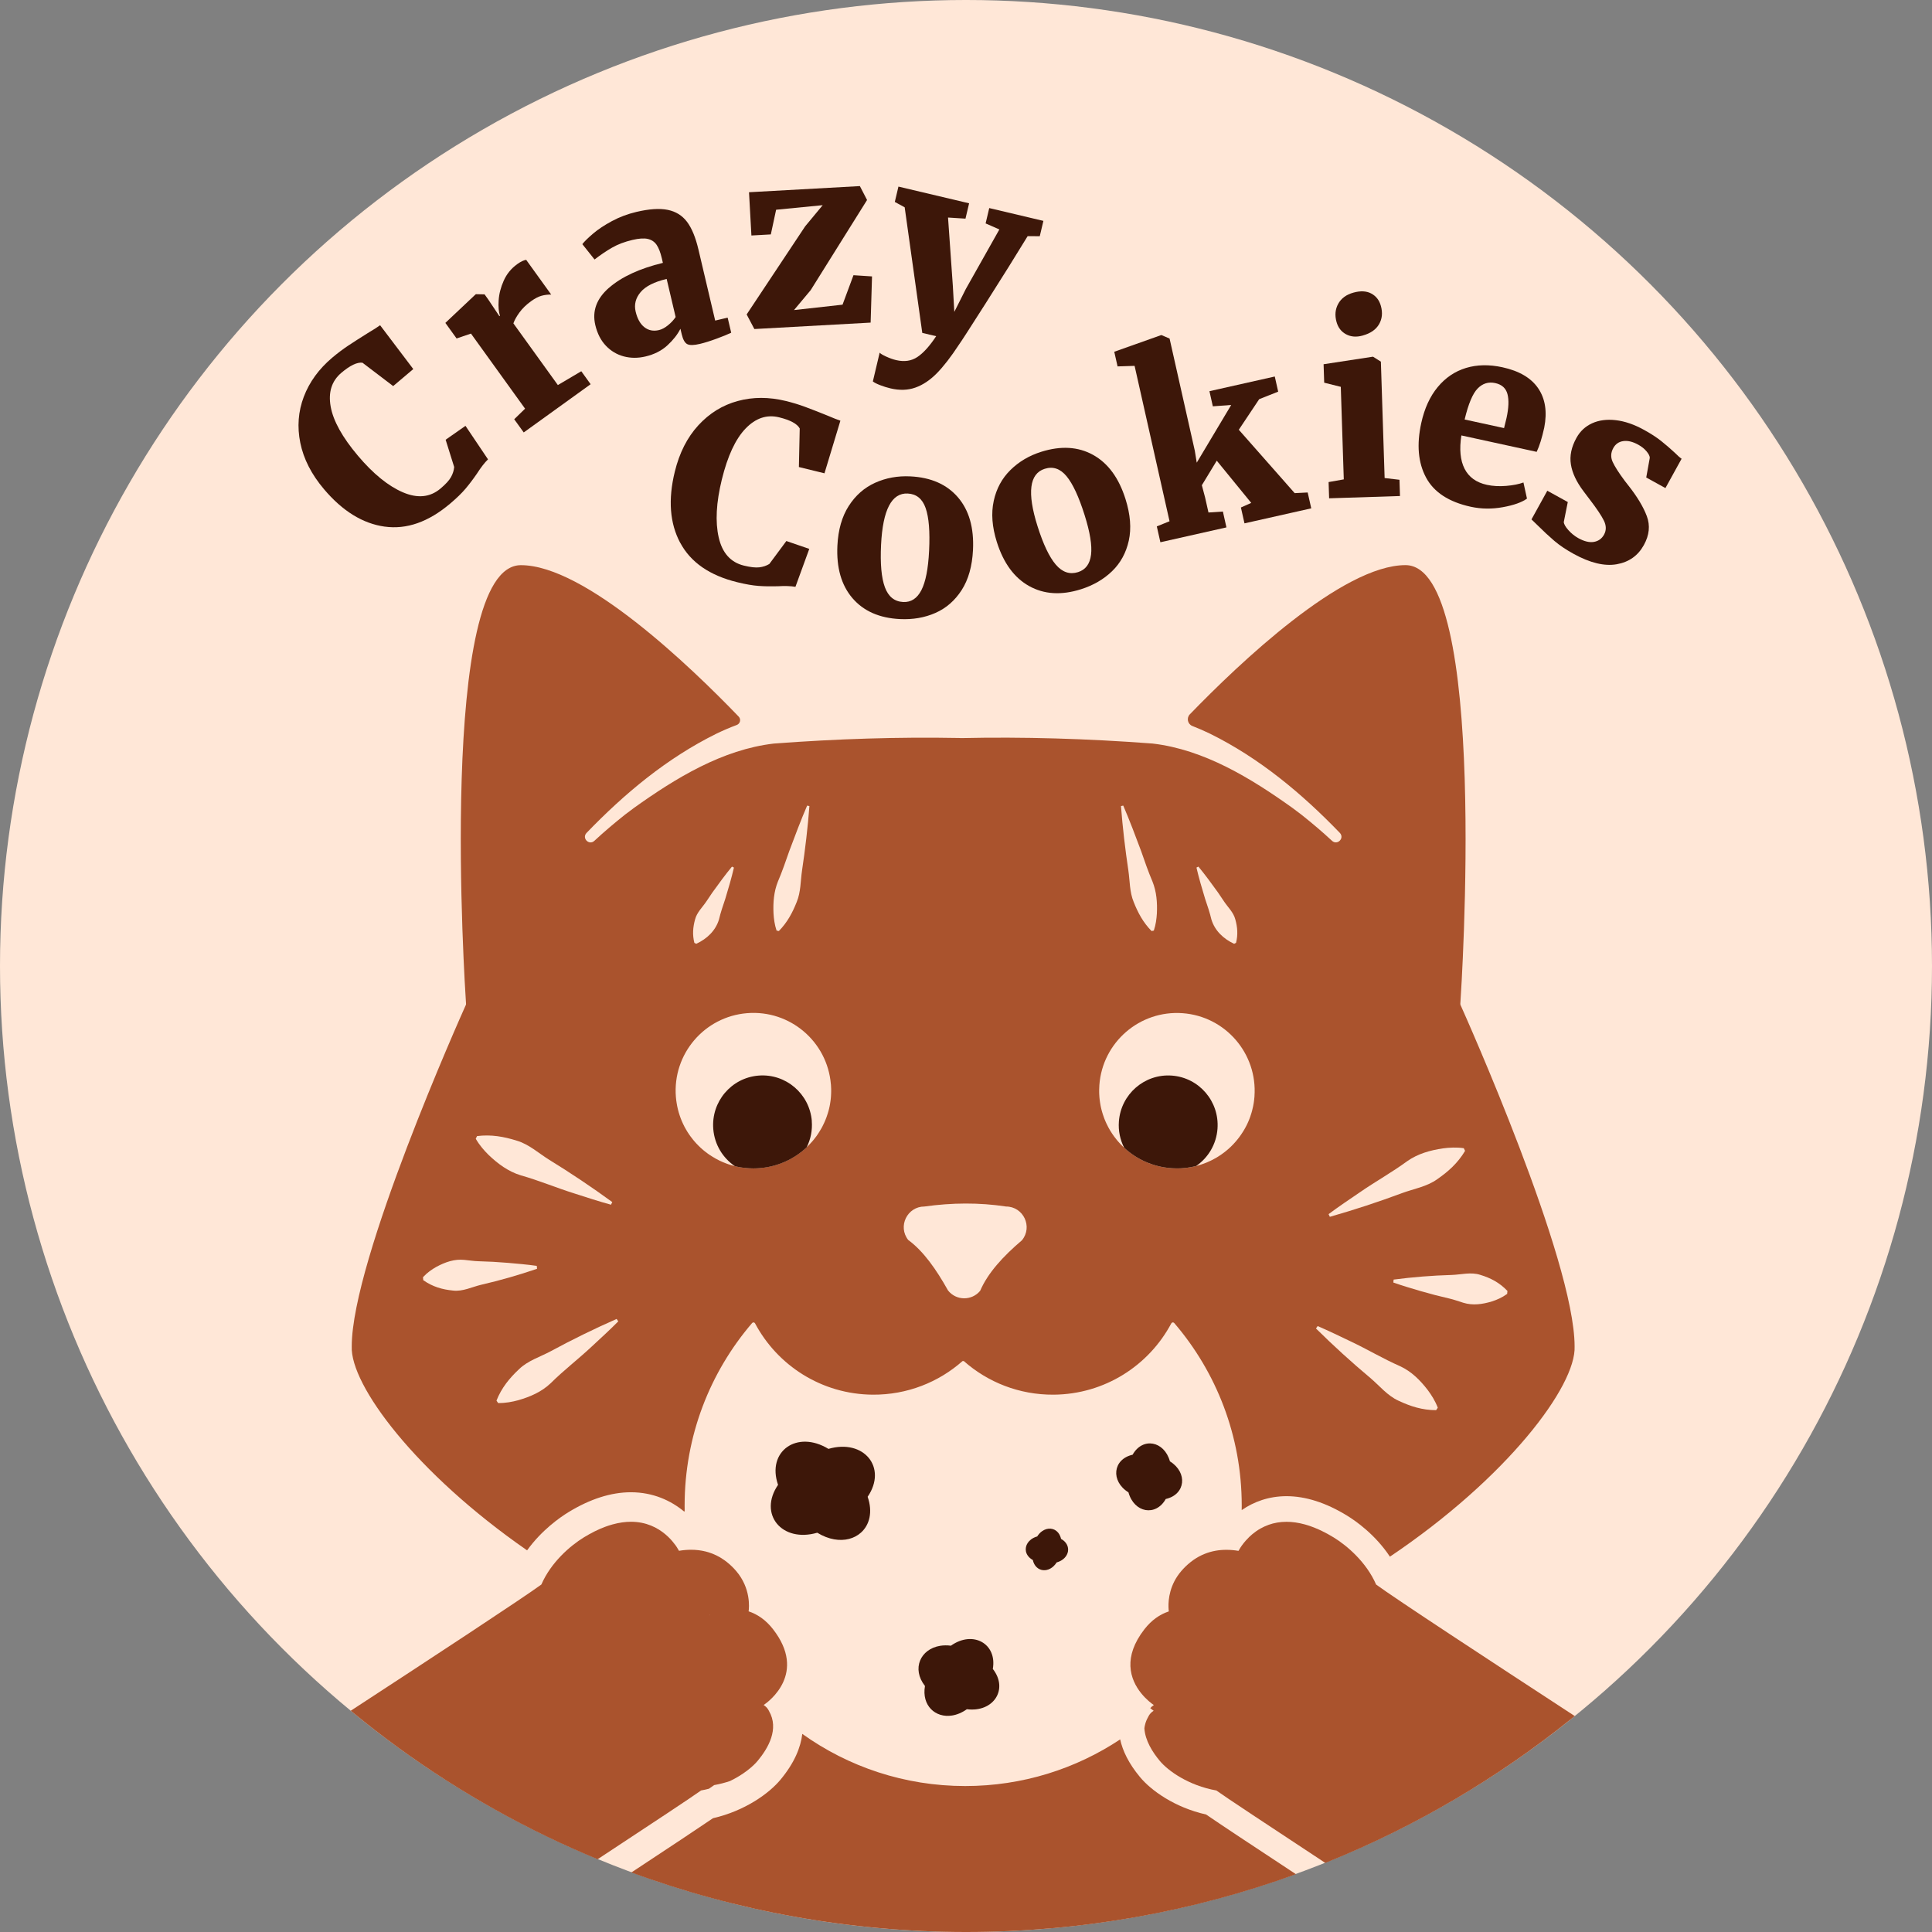 <?xml version="1.0" encoding="UTF-8"?><svg id="uuid-9c2b569c-9df0-4388-aa0e-91c0b7a26454" xmlns="http://www.w3.org/2000/svg" xmlns:xlink="http://www.w3.org/1999/xlink" viewBox="0 0 1000 1000"><rect x="0" y="0" width="1000" height="1000" fill="#808080" stroke="none"/><defs><style>.uuid-6d008392-5a40-4687-81e0-aaab45d7feda{fill:url(#uuid-d5b2b17e-a6e0-46fe-8c39-eca62860a802);}.uuid-6d008392-5a40-4687-81e0-aaab45d7feda,.uuid-6b14fe99-5c6b-4429-b17e-1896fd08a58d,.uuid-70f3b892-0bb5-4fe1-b50c-27a43e72a1f5,.uuid-16595eb6-021e-4cc9-810b-360c92d07305,.uuid-ac9fe4c9-3c61-4ecd-b2ac-b3a73bbfe490,.uuid-07650d3b-1192-4084-840a-342f7799184e,.uuid-8ce53a68-97f5-4d51-ad16-4bc059cac0b1,.uuid-e3a62c94-71d0-4b4a-8350-ec4c73f07845,.uuid-3ffa2d6c-43cb-4b52-9025-54f2f77b3ae3,.uuid-d48c1143-25d0-4e28-bf40-c671106079c2,.uuid-50b2b1af-f8da-411c-9c3e-f9d90fc9e152{stroke-width:0px;}.uuid-6b14fe99-5c6b-4429-b17e-1896fd08a58d{fill:url(#uuid-7fcd9709-053d-4cd0-9d14-9d8b92e035d7);}.uuid-70f3b892-0bb5-4fe1-b50c-27a43e72a1f5{fill:url(#uuid-c10cc6ac-cad1-4f61-bc69-e492d7577a3d);}.uuid-16595eb6-021e-4cc9-810b-360c92d07305{fill:url(#uuid-23932c43-b113-4059-81d5-33f52ae5c1f2);}.uuid-ac9fe4c9-3c61-4ecd-b2ac-b3a73bbfe490{fill:url(#uuid-d708d2d4-9e9f-4844-972a-923eb9b7099a);}.uuid-07650d3b-1192-4084-840a-342f7799184e{fill:url(#uuid-e33d83e0-885f-4aac-b2d3-0a4cdd97617e);}.uuid-8ce53a68-97f5-4d51-ad16-4bc059cac0b1{fill:#3d1709;}.uuid-e3a62c94-71d0-4b4a-8350-ec4c73f07845{fill:#aa532d;}.uuid-3ffa2d6c-43cb-4b52-9025-54f2f77b3ae3{fill:#ffe7d7;}.uuid-d48c1143-25d0-4e28-bf40-c671106079c2{fill:url(#uuid-ce63889d-b2cb-445c-a067-9b461762164e);}.uuid-50b2b1af-f8da-411c-9c3e-f9d90fc9e152{fill:url(#uuid-cab0c4fb-19ac-40c7-82ec-15bfe466f483);}</style><linearGradient id="uuid-cab0c4fb-19ac-40c7-82ec-15bfe466f483" x1="0" y1="500" x2="1000" y2="500" gradientUnits="userSpaceOnUse"><stop offset="0" stop-color="#ffe7d7"/><stop offset="1" stop-color="#ffe7d7"/></linearGradient><linearGradient id="uuid-e33d83e0-885f-4aac-b2d3-0a4cdd97617e" x1="681.15" y1="708.14" x2="744.19" y2="708.14" xlink:href="#uuid-cab0c4fb-19ac-40c7-82ec-15bfe466f483"/><linearGradient id="uuid-d708d2d4-9e9f-4844-972a-923eb9b7099a" x1="721.19" y1="667.15" x2="780.25" y2="667.15" xlink:href="#uuid-cab0c4fb-19ac-40c7-82ec-15bfe466f483"/><linearGradient id="uuid-23932c43-b113-4059-81d5-33f52ae5c1f2" x1="687.66" y1="611.9" x2="758.32" y2="611.9" xlink:href="#uuid-cab0c4fb-19ac-40c7-82ec-15bfe466f483"/><linearGradient id="uuid-d5b2b17e-a6e0-46fe-8c39-eca62860a802" x1="400.31" y1="449.45" x2="418.95" y2="449.45" xlink:href="#uuid-cab0c4fb-19ac-40c7-82ec-15bfe466f483"/><linearGradient id="uuid-c10cc6ac-cad1-4f61-bc69-e492d7577a3d" x1="358.75" y1="468.53" x2="379.88" y2="468.53" xlink:href="#uuid-cab0c4fb-19ac-40c7-82ec-15bfe466f483"/><linearGradient id="uuid-7fcd9709-053d-4cd0-9d14-9d8b92e035d7" x1="7323.75" y1="449.45" x2="7342.4" y2="449.45" gradientTransform="translate(7922.62) rotate(-180) scale(1 -1)" xlink:href="#uuid-cab0c4fb-19ac-40c7-82ec-15bfe466f483"/><linearGradient id="uuid-ce63889d-b2cb-445c-a067-9b461762164e" x1="7282.19" y1="468.53" x2="7303.33" y2="468.53" gradientTransform="translate(7922.62) rotate(-180) scale(1 -1)" xlink:href="#uuid-cab0c4fb-19ac-40c7-82ec-15bfe466f483"/></defs><circle class="uuid-50b2b1af-f8da-411c-9c3e-f9d90fc9e152" cx="500" cy="500" r="500"/><path class="uuid-e3a62c94-71d0-4b4a-8350-ec4c73f07845" d="m755.94,520.06c-.06-.14-.09-.28-.08-.43.54-7.92,14.95-227.12-28.38-227.12-32.67,0-86.09,50.84-111.62,77.22-1.85,1.91-1.16,5.09,1.32,6.05,3.1,1.2,6.14,2.53,9.09,3.96,25.62,12.65,47.59,30.98,67.28,51.42,2.47,2.75-1.36,6.5-4.06,4.08-5-4.64-10.28-9.12-15.68-13.41-.11-.08-.22-.17-.34-.27-1.53-1.17-3.07-2.32-4.62-3.47-21.52-15.37-45.63-30.12-72.25-33.23-34.1-2.57-67.14-3.53-99.07-2.82h-.06l-1.33-.06c-30.88-.57-62.77.41-95.65,2.89-26.62,3.11-50.73,17.86-72.25,33.23-1.55,1.14-3.09,2.29-4.62,3.47-.11.09-.22.18-.34.27-5.4,4.28-10.68,8.77-15.68,13.41-2.7,2.43-6.52-1.33-4.06-4.08,19.7-20.44,41.66-38.77,67.28-51.42,3.4-1.64,6.91-3.16,10.52-4.5,1.8-.67,2.33-2.96,1-4.34-25.05-26.02-79.57-78.38-112.73-78.38-43.34,0-28.92,219.2-28.39,227.12.01.15-.01.29-.07.43-2.57,5.72-59.09,132.12-59.09,176.78-.87,19.91,32.96,65.51,90.76,105.6,7.56-10.47,16.89-16.98,21.35-19.72,11.2-6.86,22.1-10.35,32.38-10.35,11.39,0,20.7,4.25,27.64,10.05.12-.15.19-.36.19-.58-.02-.86-.02-1.71-.02-2.58,0-36.09,13.16-69.1,34.94-94.49.42-.49,1.2-.4,1.51.17,11.59,21.83,34.49,36.74,60.93,36.92,17.81.12,34.11-6.46,46.48-17.4h.64c12.37,10.94,28.67,17.52,46.48,17.4,26.44-.18,49.33-15.1,60.93-36.92.31-.57,1.08-.66,1.51-.17,21.77,25.39,34.94,58.4,34.94,94.49,0,.8-.01,1.57-.02,2.35,6.19-4.28,13.98-7.21,23.2-7.21,9.9,0,20.43,3.38,31.32,10.05,4.61,2.83,14.64,9.85,22.2,21.26,60.74-40.85,96.48-88.42,95.59-108.88,0-44.66-56.52-171.06-59.09-176.78Zm-15.97,204.42c-2.19-5.35-5.36-9.63-9.16-13.53-.01-.02-.02-.03-.04-.03t-.01-.02c-.73-.75-1.5-1.5-2.27-2.22-4.61-4.47-10.89-6.33-16.41-9.3-10.89-5.9-22.03-11.37-33.4-16.4-.41-.17-.89-.04-1.13.33-.24.37-.2.86.11,1.17,4.33,4.32,8.82,8.43,13.28,12.56.17.16.34.32.51.46.89.83,1.77,1.65,2.67,2.46,5.01,4.45,10.22,8.68,15.12,13.24.03.03.06.05.09.08.96.89,1.9,1.79,2.82,2.71.59.55,1.19,1.08,1.81,1.58.01.01.03.02.04.03,4.34,3.48,9.48,5.6,14.91,7.16,3.06.82,6.26,1.45,9.88,1.45.31,0,.6-.15.77-.41l.31-.45c.17-.25.2-.58.09-.87Z"/><path class="uuid-e3a62c94-71d0-4b4a-8350-ec4c73f07845" d="m670.77,970.08c-53.28,19.37-110.79,29.92-170.76,29.92s-119.24-10.89-173.21-30.82c19.54-12.89,35.51-23.47,42.25-28.08,16.7-3.84,29.14-12.96,34.93-19.94,7.36-8.86,10.48-16.87,11.28-23.7,23.77,16.99,52.88,26.99,84.33,26.99,29.65,0,57.23-8.89,80.21-24.14,1.26,5.79,4.32,12.38,10.31,19.56,5.62,6.77,17.78,15.65,34.17,19.32,6.91,4.75,24.83,16.62,46.5,30.89Z"/><path id="uuid-540457ae-eba7-42df-a8a5-4beece27202a" class="uuid-e3a62c94-71d0-4b4a-8350-ec4c73f07845" d="m395.25,882.53c2.72-1.83,22.57-16.47,4.87-39.25-3.79-4.87-8.12-7.76-12.64-9.25.28-1.89,1.23-11.95-6.47-20.91-.66-.76-1.33-1.49-2.01-2.16-.45-.45-.91-.87-1.37-1.28-.46-.41-.93-.81-1.4-1.17-.47-.38-.94-.72-1.42-1.06-2.61-1.85-5.32-3.13-8.06-3.98-.5-.15-1-.3-1.5-.42-2.51-.62-5.04-.9-7.53-.9-2.12,0-4.21.19-6.27.54-.22-.41-.59-1.06-1.12-1.87-.21-.32-.45-.66-.71-1.03-.93-1.27-2.16-2.79-3.74-4.31-.45-.43-.93-.87-1.44-1.29-4.05-3.43-9.91-6.53-17.86-6.53-2.9,0-6.08.42-9.54,1.38-.5.14-1,.29-1.51.45-.15.05-.31.1-.46.14t-.02.01c-.09.03-.19.06-.29.09-.51.17-1.03.36-1.55.55-3.42,1.27-7.08,3.06-11.02,5.47-7.04,4.33-16.96,12.85-21.97,24.38-9.27,6.82-56.81,38.03-98.67,65.34.37.31.74.61,1.11.92,30.63,25.19,64.31,46.8,100.39,64.21,8.63,4.16,17.39,8.07,26.28,11.74,27.43-18.05,49.92-32.94,53.55-35.61,1.38-.24,2.72-.54,4.04-.88.5-.35.95-.64,1.34-.91.14-.1.29-.2.42-.3.4-.29.72-.51.96-.68,2.91-.52,5.66-1.24,8.23-2.11,6.77-3.28,11.73-7.35,14.33-10.49,5.39-6.47,11.21-16.45,5.83-25.75-.09-.12-.68-1.75-2.78-3.11Zm-28.12-46.48c.05-.03.1-.06.15-.09h.27s-.42.09-.42.09Z"/><path id="uuid-b208984a-0913-4847-8674-5f5acf89b312" class="uuid-e3a62c94-71d0-4b4a-8350-ec4c73f07845" d="m712.27,820.15c-5.02-11.53-14.92-20.05-21.97-24.38-2.12-1.29-4.16-2.42-6.13-3.36-.56-.28-1.12-.54-1.66-.78-.83-.37-1.63-.7-2.44-1.02-.8-.32-1.58-.6-2.34-.86-.25-.08-.51-.16-.77-.24-.51-.16-1.01-.31-1.5-.45-3.47-.96-6.65-1.38-9.54-1.38-3.48,0-6.55.59-9.26,1.55-.77.28-1.52.58-2.22.91-.71.33-1.4.67-2.05,1.04-1.63.93-3.07,1.97-4.34,3.04-.5.43-.98.87-1.43,1.29-.67.65-1.29,1.31-1.85,1.94-.37.42-.71.84-1.03,1.23-1.42,1.78-2.3,3.3-2.7,4.04-2.06-.35-4.16-.54-6.27-.54-3.75,0-7.55.61-11.26,2.11-.5.2-.99.42-1.48.64-.5.23-.99.48-1.47.74-.49.26-.98.54-1.46.85-.48.31-.96.62-1.44.95-.47.34-.94.69-1.41,1.06s-.94.76-1.4,1.17c-.47.41-.92.84-1.38,1.28-.68.67-1.35,1.4-2.01,2.16-6.06,7.03-6.76,14.75-6.65,18.66v.04c.03,1.04.11,1.81.17,2.21-.08.03-.17.06-.25.09-4.41,1.51-8.65,4.37-12.38,9.15-5.63,7.25-7.46,13.66-7.25,19.11v.02c.46,11.66,10.27,18.86,12.12,20.11-.82.53-1.42,1.1-1.84,1.61.78.65,1.41,1.09,1.75,1.33-1.36.87-2.08,1.86-2.45,2.48-.2.35-.3.58-.33.62-.23.4-.45.79-.63,1.2h-.01v.02c-.15.31-.29.62-.41.93-.08.19-.15.39-.21.58-.03.08-.06.15-.08.23-.05.13-.09.28-.13.41-.01.05-.03.09-.04.14-.05.14-.09.3-.12.44-.07.26-.13.52-.18.78-.04.15-.06.3-.09.45-.01.09-.03.17-.04.27-.03.16-.05.34-.07.5,0,.01,0,.02-.01.03v.02c.39,6.36,4.26,12.41,7.94,16.82,4.25,5.14,14.84,12.77,29.31,15.36,3.76,2.76,27.69,18.59,56.4,37.5.46-.18.91-.37,1.36-.55,45.64-18.46,87.94-43.46,125.71-73.84.68-.55,1.37-1.09,2.04-1.64-42.81-27.93-93.28-61.03-102.85-68.09Zm-68.61-18.55c.32-.4.65-.82,1.03-1.23-.37.42-.71.84-1.03,1.23Zm62.44,11.35c-.14-.19-.3-.39-.45-.58.15.19.31.39.46.58h-.01Z"/><path id="uuid-b11aa575-e96a-45b4-9685-ca09ed9f7a3b" class="uuid-3ffa2d6c-43cb-4b52-9025-54f2f77b3ae3" d="m528.93,641.99c-9.82,8.34-17.66,16.95-21.6,26.13-4.34,5.25-12.43,5.16-16.64-.19-6.1-10.89-12.69-20.34-20.6-26.13-5.53-7.01-.53-17.31,8.4-17.31,14.27-1.99,28.35-2.12,42.2,0,9.04,0,14.01,10.53,8.24,17.5Z"/><path class="uuid-3ffa2d6c-43cb-4b52-9025-54f2f77b3ae3" d="m430.09,561.27c.06.79.11,1.58.12,2.36,0,.23,0,.46,0,.68,0,.22,0,.44,0,.65,0,.34,0,.68-.02,1,0,.39-.03.78-.06,1.16,0,.26-.03.51-.05.77-.02.22-.04.43-.06.65-.03.3-.06.6-.1.88-.04.3-.07.6-.12.9-.06.49-.15.96-.23,1.44-.06.34-.13.69-.2,1.03-.07.37-.16.74-.25,1.1-.08.32-.15.64-.24.95-.12.48-.27.96-.42,1.43-.19.65-.41,1.29-.64,1.92-.12.36-.26.71-.4,1.04-.14.35-.28.69-.43,1.04-.15.34-.29.68-.45,1.02-.3.65-.6,1.28-.93,1.9-.2.36-.38.72-.59,1.07-.36.64-.74,1.27-1.15,1.89-.2.31-.41.62-.61.93,0,.03-.04.06-.05.09-.2.3-.41.6-.63.9-.16.22-.31.42-.48.63-.05.09-.12.16-.18.25-.02.02-.04.05-.06.08-.02.03-.05.07-.07.09-.02.03-.04.05-.07.08-.04.06-.08.12-.14.17-.1.14-.21.28-.33.43-.22.28-.46.57-.7.84-.08.1-.17.21-.26.3-.02.02-.05.05-.08.08-.02.03-.04.04-.06.07,0,.02-.03.03-.04.04-.07.08-.12.14-.19.21-.02.02-.03.04-.05.05-.04.04-.08.09-.12.13-.02.02-.04.04-.06.07-.21.23-.41.45-.62.66-.25.28-.51.53-.76.79s-.52.51-.79.76c-.41.4-.82.77-1.24,1.13-.41.36-.83.71-1.26,1.05-.43.35-.88.68-1.32,1.01-.44.33-.89.64-1.36.95-1.04.71-2.1,1.36-3.21,1.95-.37.2-.75.4-1.12.58-.49.25-.98.49-1.49.71-.03.01-.06.03-.08.04-.48.21-.97.43-1.46.62,0,.01-.02.01-.04.01-.51.22-1.04.41-1.58.6-1.01.36-2.05.68-3.11.96-.44.12-.88.22-1.32.32-.21.06-.43.1-.64.14-.06.02-.13.03-.19.04-.41.09-.83.17-1.25.24-.19.04-.37.06-.57.09-.43.08-.87.13-1.31.19-.59.08-1.18.14-1.76.18-.49.04-.98.07-1.46.09-.55.03-1.09.05-1.64.04-.15,0-.3,0-.44,0-.47,0-.93-.02-1.4-.04-.54-.02-1.09-.04-1.62-.1-.51-.04-1.03-.09-1.55-.16-.02,0-.04,0-.06,0-.03,0-.06,0-.09-.01-.14,0-.28-.03-.41-.06-.11-.01-.22-.03-.33-.04-.25-.04-.5-.07-.75-.11-.09,0-.18-.02-.26-.04-.17-.03-.33-.05-.49-.09-.2-.03-.39-.06-.59-.11-.11-.03-.24-.05-.35-.07-.03,0-.05,0-.07-.01-.2-.04-.4-.08-.58-.13-.2-.03-.39-.09-.57-.14-.07,0-.14-.02-.21-.05-.05,0-.1-.01-.15-.03-.42-.11-.84-.22-1.24-.34-.08-.01-.17-.03-.24-.06-.43-.12-.86-.26-1.29-.41-.1-.02-.2-.06-.29-.09-.43-.15-.85-.3-1.28-.46-2.47-.91-4.82-2.08-7.04-3.47-.39-.22-.78-.48-1.17-.74-.03,0-.06-.04-.1-.06-.35-.23-.68-.47-1.02-.7-.16-.11-.3-.21-.46-.34-.28-.19-.57-.41-.85-.65-.15-.1-.3-.22-.45-.35-.25-.19-.5-.4-.76-.61-.85-.71-1.66-1.46-2.45-2.25-.33-.33-.67-.67-.99-1.02-.04-.05-.1-.1-.15-.16-.31-.33-.62-.68-.91-1.02-.25-.29-.51-.58-.75-.89-.49-.59-.97-1.21-1.42-1.84-.23-.31-.45-.63-.67-.95-.01-.02-.03-.05-.05-.08-.28-.41-.55-.81-.81-1.23-.27-.44-.54-.89-.79-1.34-.23-.39-.44-.78-.66-1.18-.28-.53-.55-1.06-.79-1.59-.22-.47-.44-.96-.65-1.44-.2-.48-.4-.97-.59-1.47-.19-.5-.37-.99-.53-1.5-.16-.47-.31-.94-.45-1.42-.01-.05-.03-.09-.04-.13-.14-.5-.28-1.01-.4-1.52-.01-.03-.02-.06-.03-.1-.09-.4-.19-.8-.27-1.22-.04-.17-.08-.34-.11-.52-.09-.49-.18-.99-.26-1.48-.07-.42-.13-.86-.19-1.28-.01-.14-.03-.29-.05-.44-.06-.48-.11-.94-.15-1.42-1.8-22.15,14.71-41.57,36.86-43.37,22.16-1.8,41.57,14.71,43.37,36.86Z"/><path class="uuid-8ce53a68-97f5-4d51-ad16-4bc059cac0b1" d="m420.17,580.24c.39,4.86-.59,9.51-2.62,13.58-.41.4-.82.77-1.24,1.13-.41.36-.83.71-1.26,1.05-.43.35-.88.68-1.32,1.01-.44.33-.89.64-1.36.95-1.04.7-2.11,1.35-3.21,1.95-.37.2-.75.4-1.12.58-.49.25-.98.49-1.49.71-.03.01-.06.03-.08.04-.48.21-.97.43-1.46.62,0,.01-.02.01-.04.01-.51.22-1.04.41-1.58.6-1.01.36-2.05.68-3.11.96-.44.12-.88.22-1.32.32-.21.06-.43.1-.64.14-.06.02-.13.03-.19.04-.41.09-.83.17-1.25.24-.19.04-.37.06-.57.09-.43.08-.87.13-1.31.19-.59.08-1.18.14-1.76.18-.49.04-.98.07-1.46.09-.55.03-1.09.05-1.64.04-.15,0-.3,0-.44,0-.47,0-.93-.02-1.4-.04-.54-.02-1.09-.04-1.62-.1-.51-.04-1.03-.09-1.55-.16-.02,0-.04,0-.06,0-.03,0-.06,0-.09-.01-.14,0-.28-.03-.41-.06-.11-.01-.22-.03-.33-.04-.25-.04-.5-.07-.75-.11-.09,0-.18-.02-.26-.04-.17-.03-.33-.05-.49-.09-.2-.03-.39-.06-.59-.11-.11-.03-.24-.05-.35-.07-.03,0-.05,0-.07-.01-.2-.04-.4-.08-.58-.13-.2-.03-.39-.09-.57-.14-.07,0-.14-.02-.21-.05-6.2-4.22-10.53-11.11-11.18-19.21-1.15-14.14,9.33-26.53,23.43-27.67,14.08-1.14,26.43,9.39,27.58,23.54Z"/><path class="uuid-3ffa2d6c-43cb-4b52-9025-54f2f77b3ae3" d="m649.33,567.44c-.06.78-.13,1.55-.24,2.31-.05.43-.11.85-.18,1.26-.09.57-.19,1.12-.31,1.67-.15.74-.32,1.46-.51,2.16-.1.43-.23.85-.36,1.28-.01.05-.03.1-.05.15-.15.52-.31,1.04-.5,1.55,0,.02,0,.04-.01.06-.17.47-.33.93-.52,1.38-.18.48-.38.94-.58,1.41-.12.29-.26.57-.39.85-.13.31-.28.6-.43.9-.07.16-.15.32-.24.46-.17.35-.35.69-.54,1.02-.07.15-.14.29-.24.42-.17.31-.35.63-.55.94-.13.23-.27.45-.42.67-.15.25-.32.51-.5.76-.1.17-.21.33-.32.49-.26.39-.53.76-.81,1.14-.02.04-.05.07-.07.11-.33.44-.67.87-1.01,1.3-.33.41-.65.8-1,1.2-.05.06-.1.12-.16.17-.3.35-.6.68-.92,1.02-.08.09-.16.16-.23.24-.22.23-.44.46-.67.68-.22.23-.44.45-.67.67-.07.07-.13.12-.21.18-.3.31-.63.6-.95.88-2.46,2.15-5.17,4.01-8.09,5.51-.36.19-.72.37-1.09.53-.62.31-1.25.59-1.89.86-.48.2-.99.4-1.49.58-.43.16-.87.31-1.31.46-.12.05-.22.09-.34.12-.37.12-.74.23-1.12.34-.16.05-.31.1-.47.14-.26.07-.53.14-.79.2-.02,0-.04.02-.06.03-.02,0-.04,0-.06,0-.19.06-.38.11-.57.14-.15.04-.29.08-.45.1-.36.09-.73.16-1.09.24-.03,0-.06.02-.09.01-.37.06-.75.14-1.12.19-.41.08-.83.14-1.25.2-.54.07-1.07.13-1.61.17-.54.06-1.07.1-1.61.12-.46.03-.91.05-1.37.04-.16,0-.32,0-.48,0-.54.01-1.09,0-1.64-.03-.48-.01-.97-.04-1.46-.07-.59-.04-1.18-.1-1.77-.17-.45-.05-.88-.11-1.32-.18-.18-.02-.37-.05-.57-.08-.41-.07-.84-.14-1.25-.23-.06,0-.12-.02-.19-.03-.24-.05-.48-.1-.72-.16-.42-.09-.84-.18-1.25-.29-.5-.13-1-.27-1.49-.42-1.09-.31-2.16-.69-3.21-1.1-.01,0-.03,0-.04-.01-.44-.16-.87-.35-1.3-.54-.18-.06-.35-.14-.52-.22-.42-.18-.82-.38-1.23-.58-.5-.25-1-.5-1.49-.77-.97-.53-1.92-1.1-2.85-1.71-.47-.31-.93-.63-1.37-.95-.45-.32-.89-.65-1.32-1-.44-.34-.87-.69-1.28-1.04-.42-.36-.85-.74-1.25-1.12-.27-.25-.54-.51-.8-.76s-.52-.52-.78-.78c-.26-.26-.51-.54-.76-.81-.26-.25-.5-.53-.74-.82-.25-.28-.48-.56-.72-.85-.43-.52-.85-1.06-1.26-1.61-.25-.34-.5-.67-.73-1.02-.21-.3-.43-.61-.62-.92-.64-.96-1.22-1.94-1.76-2.95-.33-.62-.65-1.24-.95-1.89-.16-.34-.31-.68-.46-1.01-.15-.35-.3-.69-.44-1.03-.14-.34-.28-.68-.4-1.04-.24-.63-.46-1.27-.66-1.92-.15-.47-.3-.95-.43-1.43-.09-.31-.17-.63-.25-.95-.1-.36-.18-.73-.26-1.1-.08-.34-.14-.68-.21-1.03-.09-.48-.18-.95-.24-1.44-.05-.3-.09-.6-.13-.9-.04-.28-.08-.58-.11-.88-.03-.22-.04-.43-.07-.65-.02-.26-.04-.51-.06-.77-.03-.38-.06-.77-.07-1.16-.02-.33-.02-.67-.03-1,0-.21,0-.43,0-.65,0-.23,0-.45,0-.68,0-.79.04-1.57.1-2.36,1.61-22.16,20.89-38.83,43.06-37.22,22.18,1.61,38.83,20.89,37.22,43.06Z"/><path class="uuid-8ce53a68-97f5-4d51-ad16-4bc059cac0b1" d="m630.18,584.2c-.59,8.1-4.85,15.04-11.04,19.31-.02,0-.04.02-.06.03-.02,0-.04,0-.06,0-.19.06-.38.11-.57.14-.15.03-.3.07-.45.1-.36.09-.73.16-1.09.24-.03,0-.06.02-.09.01-.37.06-.75.14-1.12.19-.41.08-.83.14-1.25.2-.54.07-1.07.13-1.61.17-.54.06-1.07.1-1.61.12-.46.03-.91.05-1.37.04-.16,0-.32,0-.48,0-.54.01-1.09,0-1.64-.03-.48-.01-.97-.04-1.46-.07-.59-.04-1.18-.1-1.77-.17-.45-.05-.88-.11-1.32-.18-.18-.02-.37-.05-.57-.08-.41-.07-.84-.14-1.25-.23-.06,0-.12-.02-.19-.03-.24-.05-.48-.1-.72-.16-.42-.09-.84-.18-1.25-.29-.5-.13-1-.27-1.49-.42-1.09-.31-2.16-.69-3.21-1.1-.01,0-.03,0-.04-.01-.44-.16-.87-.35-1.3-.54-.18-.06-.35-.14-.52-.22-.42-.18-.82-.38-1.23-.58-.5-.25-1-.5-1.49-.77-.97-.53-1.92-1.1-2.85-1.71-.47-.31-.93-.63-1.37-.95-.45-.32-.89-.65-1.32-1-.44-.34-.87-.69-1.28-1.04-.42-.36-.85-.74-1.25-1.12-2.06-4.05-3.08-8.7-2.72-13.56,1.03-14.15,13.28-24.79,27.38-23.77,14.09,1.02,24.69,13.32,23.66,27.48Z"/><path class="uuid-3ffa2d6c-43cb-4b52-9025-54f2f77b3ae3" d="m316.91,622.18l-.66,1.38c-6.37-1.75-12.6-3.78-18.84-5.79-9.42-2.94-18.41-6.76-27.89-9.43-6.39-1.96-11.7-5.86-16.55-10.48-2.44-2.41-4.76-5.05-6.72-8.44l.67-1.38c7.28-.93,13.86.27,20.51,2.35,6.36,1.87,11.32,6.49,16.83,9.91,11.15,6.85,22.04,14.15,32.64,21.88Z"/><path class="uuid-3ffa2d6c-43cb-4b52-9025-54f2f77b3ae3" d="m320.02,683.94c-4.51,4.53-9.17,8.8-13.82,13.1-6.95,6.52-14.47,12.24-21.21,18.95-4.7,4.45-10.54,6.98-16.77,8.77-3.2.86-6.55,1.5-10.38,1.45l-.86-1.26c2.62-6.64,6.74-11.63,11.67-16.26,4.61-4.47,10.89-6.33,16.41-9.3,11.11-6.02,22.49-11.59,34.1-16.71l.86,1.26Z"/><path class="uuid-07650d3b-1192-4084-840a-342f7799184e" d="m744.19,728.64l-.86,1.26c-7.14,0-13.3-1.99-19.42-4.87-5.84-2.64-9.89-7.8-14.68-11.84-9.69-8.11-19.05-16.65-28.08-25.56l.86-1.26c5.86,2.53,11.56,5.29,17.27,8.03,8.62,4.07,16.71,8.94,25.42,12.75,5.87,2.72,10.38,7.23,14.32,12.36,1.98,2.67,3.81,5.55,5.17,9.12Z"/><path class="uuid-ac9fe4c9-3c61-4ecd-b2ac-b3a73bbfe490" d="m780.25,668.2l-.15,1.52c-2.68,1.94-5.26,3.04-7.83,3.88-4.96,1.51-9.99,2.24-14.94.68-2.41-.73-4.79-1.63-7.22-2.18-4.84-1.1-9.67-2.35-14.5-3.75-4.81-1.43-9.63-2.82-14.42-4.52l.15-1.52c9.98-1.3,19.97-2.11,29.98-2.39,4.93-.15,10.02-1.65,14.88-.05,5.31,1.61,9.93,3.98,14.05,8.32Z"/><path class="uuid-16595eb6-021e-4cc9-810b-360c92d07305" d="m758.32,595.68c-3.74,6.31-8.74,10.77-14.48,14.72-5.39,3.86-12.08,4.91-18.17,7.16-12.26,4.58-24.72,8.65-37.34,12.26l-.67-1.38c5.3-3.93,10.73-7.59,16.16-11.28,8.11-5.61,16.67-10.35,24.6-16.17,5.48-3.83,11.84-5.61,18.45-6.59,3.39-.44,6.9-.64,10.78-.1l.67,1.38Z"/><path class="uuid-6d008392-5a40-4687-81e0-aaab45d7feda" d="m418.95,417.24c-.81,10.78-2.2,22.51-3.81,33.24-.81,5.48-.6,11.2-2.78,16.43-2.17,5.48-4.85,10.54-9.24,15l-1.17-.25c-1.02-3.06-1.4-5.99-1.58-8.87-.26-5.66.16-11.25,2.29-16.54,1.95-4.49,4.26-11.07,5.87-15.76,2.85-7.65,6.02-16.03,9.25-23.52l1.17.26Z"/><path class="uuid-70f3b892-0bb5-4fe1-b50c-27a43e72a1f5" d="m379.88,449.06c-1.22,5.29-2.9,10.99-4.48,16.19-1.08,3.13-2.52,7.47-3.25,10.66-1.74,5.77-6.19,10.02-11.76,12.6l-.99-.49c-1.08-4.29-.73-8.13.36-12.09.92-3.68,3.84-6.31,5.87-9.37l3.1-4.6c3.17-4.41,6.67-9.21,10.14-13.4l1.01.5Z"/><path class="uuid-6b14fe99-5c6b-4429-b17e-1896fd08a58d" d="m580.22,417.24c.81,10.78,2.2,22.51,3.81,33.24.81,5.48.6,11.2,2.78,16.43,2.17,5.48,4.85,10.54,9.24,15l1.17-.25c1.02-3.06,1.4-5.99,1.58-8.87.26-5.66-.16-11.25-2.29-16.54-1.95-4.49-4.26-11.07-5.87-15.76-2.85-7.65-6.02-16.03-9.25-23.52l-1.17.26Z"/><path class="uuid-d48c1143-25d0-4e28-bf40-c671106079c2" d="m619.29,449.06c1.22,5.29,2.9,10.99,4.48,16.19,1.08,3.13,2.52,7.47,3.25,10.66,1.74,5.77,6.19,10.02,11.76,12.6l.99-.49c1.08-4.29.73-8.13-.36-12.09-.92-3.68-3.84-6.31-5.87-9.37l-3.1-4.6c-3.17-4.41-6.67-9.21-10.14-13.4l-1.01.5Z"/><path class="uuid-3ffa2d6c-43cb-4b52-9025-54f2f77b3ae3" d="m277.98,656.72c-9.52,3.25-19.15,6.02-28.92,8.27-4.8,1.13-9.49,3.6-14.57,3-5.53-.53-10.53-1.94-15.41-5.37l-.15-1.53c2.23-2.43,4.56-4.02,6.9-5.35,4.57-2.46,9.35-4.17,14.52-3.62,2.5.23,5.02.65,7.5.7,4.97.12,9.96.4,14.95.82,5.01.44,10,.86,15.03,1.57l.15,1.52Z"/><path class="uuid-8ce53a68-97f5-4d51-ad16-4bc059cac0b1" d="m449.09,774.73c2.76,7.95.93,14.63-3.46,18.55-3.41,3.07-8.38,4.45-13.9,3.47-2.8-.49-5.75-1.6-8.72-3.42-18.34,5.35-30.62-9.66-20.29-24.78-6.01-17.31,9.78-28.57,26.08-18.61,18.34-5.34,30.62,9.66,20.29,24.79Z"/><path class="uuid-8ce53a68-97f5-4d51-ad16-4bc059cac0b1" d="m500.45,884.69c-2.56,1.81-5.18,2.87-7.68,3.26-8.6,1.36-15.78-5.13-14.01-15.29-7.03-8.96-2.32-19.13,7.84-20.79,1.71-.28,3.59-.32,5.59-.06,11.37-8.08,23.98-1.08,21.69,12.03,8.21,10.47.4,22.6-13.44,20.85Z"/><path class="uuid-8ce53a68-97f5-4d51-ad16-4bc059cac0b1" d="m603.39,775.88c-5.14,9.18-16.36,7.19-19.31-3.44-9.36-5.82-8.1-17.16,2.16-19.48,5.13-9.19,16.36-7.19,19.31,3.43,9.35,5.83,8.09,17.17-2.16,19.49Z"/><path class="uuid-8ce53a68-97f5-4d51-ad16-4bc059cac0b1" d="m546.93,808.7c-3.74,5.93-10.92,5.2-12.35-1.25-1.17-.64-2.06-1.45-2.65-2.34-1.85-2.7-1.11-6.19,1.79-8.34.86-.64,1.91-1.16,3.14-1.51.72-1.15,1.58-2.05,2.5-2.7,2.82-2.02,6.23-1.73,8.27.67.45.52.83,1.14,1.12,1.87.18.44.34.91.45,1.42,5.79,3.19,4.47,10.29-2.27,12.19Z"/><path class="uuid-8ce53a68-97f5-4d51-ad16-4bc059cac0b1" d="m199.1,272.58c-11.35-1.58-21.83-8.05-31.42-19.4-6.47-7.65-10.55-15.64-12.24-23.95-1.69-8.31-1.08-16.27,1.82-23.9,2.9-7.62,7.79-14.34,14.66-20.16,2.73-2.3,5.48-4.38,8.25-6.23,2.78-1.85,6.17-4.02,10.17-6.52,3.17-1.9,5.31-3.26,6.4-4.08l17.18,22.69-10.41,8.8-15.9-12.09c-2.74-.35-6.39,1.39-10.93,5.23-5,4.23-6.84,10.04-5.53,17.44,1.31,7.4,6.02,15.91,14.14,25.51,7.9,9.34,15.65,15.64,23.24,18.9,7.59,3.26,14.08,2.61,19.47-1.94,2.66-2.25,4.47-4.22,5.42-5.92.95-1.7,1.51-3.44,1.66-5.24l-4.42-14.11,10.27-7.19,11.66,17.34c-1.77,1.72-3.66,4.16-5.67,7.3-1.99,2.91-3.98,5.53-5.95,7.87-1.97,2.34-4.65,4.93-8.02,7.78-11.22,9.49-22.51,13.44-33.86,11.86Z"/><path class="uuid-8ce53a68-97f5-4d51-ad16-4bc059cac0b1" d="m266.15,217.01l5.63-5.48-28.01-38.87-7.44,2.53-5.81-8.06,15.52-14.64.31-.22,4.46.09,1.79,2.48,5.87,8.8.31-.22c-.66-1.93-.89-4.57-.68-7.92.21-3.34,1.08-6.75,2.62-10.21,1.54-3.46,3.85-6.31,6.96-8.55,1.79-1.29,3.34-2.04,4.66-2.26l12.96,17.99c-1.7-.03-3.36.17-4.98.61-1.62.44-3.43,1.38-5.43,2.82-2.48,1.79-4.49,3.73-6.01,5.82-1.53,2.1-2.58,3.98-3.15,5.65l23.02,31.94,12.12-7.16,4.84,6.72-34.63,24.96-4.92-6.82Z"/><path class="uuid-8ce53a68-97f5-4d51-ad16-4bc059cac0b1" d="m315.3,148.9c6.48-5.63,15.75-9.91,27.81-12.84l-.58-2.48c-.7-2.98-1.59-5.26-2.66-6.84-1.07-1.58-2.58-2.6-4.52-3.06-1.94-.46-4.61-.29-8,.51-4.05.95-7.56,2.28-10.52,3.98-2.96,1.7-5.99,3.75-9.09,6.14l-6.32-7.94c1.07-1.38,2.91-3.19,5.53-5.43,2.62-2.23,5.88-4.4,9.79-6.5,3.91-2.1,8.14-3.69,12.69-4.76,6.61-1.56,12.01-1.91,16.18-1.06,4.17.85,7.49,2.9,9.96,6.16,2.47,3.26,4.45,8.03,5.93,14.31l8.68,36.84,6.45-1.52,1.84,7.81c-1.8.86-4.35,1.9-7.64,3.11-3.29,1.21-6.14,2.1-8.54,2.67-3.14.74-5.34.78-6.59.11-1.25-.67-2.19-2.36-2.84-5.09l-.67-2.85c-1.49,2.97-3.73,5.83-6.75,8.6-3.01,2.76-6.8,4.68-11.35,5.75-3.89.92-7.62.9-11.2-.04-3.58-.95-6.68-2.79-9.29-5.54-2.61-2.74-4.43-6.31-5.47-10.69-1.71-7.28.67-13.73,7.16-19.36Zm30.44,19.47c1.61-1.3,2.94-2.72,3.97-4.27l-4.65-19.72c-6.45,1.52-10.95,3.8-13.51,6.85-2.55,3.05-3.4,6.39-2.55,10.03.88,3.72,2.38,6.42,4.53,8.1,2.14,1.68,4.66,2.18,7.55,1.49,1.49-.35,3.04-1.17,4.65-2.47Z"/><path class="uuid-8ce53a68-97f5-4d51-ad16-4bc059cac0b1" d="m401.72,108.54l-2.74,12.79-10.05.56-1.24-22.39,57.38-3.18,3.72,7.2-29.19,46.67-8.62,10.3,25.12-2.79,5.66-15.25,9.6.62-.72,23.91-60.18,3.33-3.99-7.56,30.27-45.58,9.09-10.97-24.12,2.36Z"/><path class="uuid-8ce53a68-97f5-4d51-ad16-4bc059cac0b1" d="m455.59,199.37c-1.8-.69-3.07-1.34-3.8-1.95l3.52-14.88c.48.55,1.63,1.24,3.44,2.06,1.81.82,3.5,1.42,5.08,1.79,4.22,1,7.88.47,10.98-1.59,3.11-2.06,6.36-5.65,9.75-10.79l-7.19-1.7-9.11-65.01-5.11-2.78,1.88-7.94,36.58,8.65-1.88,7.94-9.03-.57,2.49,35.42.76,13.41,5.94-11.82,17.38-30.85-7.12-3.12,1.88-7.94,28.03,6.63-1.88,7.94-6.27-.04c-6,9.84-13.2,21.37-21.6,34.57-8.41,13.2-13.05,20.39-13.95,21.58-4.1,6.27-7.91,11.2-11.42,14.78-3.51,3.58-7.22,6.06-11.13,7.45-3.91,1.39-8.22,1.53-12.93.41-1.74-.41-3.5-.96-5.3-1.65Z"/><path class="uuid-8ce53a68-97f5-4d51-ad16-4bc059cac0b1" d="m352.07,280.96c-5.4-10.11-6.33-22.39-2.79-36.83,2.38-9.74,6.44-17.73,12.17-23.98,5.73-6.25,12.53-10.45,20.4-12.59,7.87-2.14,16.18-2.14,24.93,0,3.47.85,6.76,1.85,9.89,3.01,3.13,1.16,6.88,2.62,11.26,4.39,3.41,1.45,5.76,2.37,7.06,2.78l-8.24,27.24-13.24-3.24.43-19.97c-1.33-2.43-4.89-4.34-10.66-5.76-6.36-1.56-12.14.37-17.36,5.79-5.22,5.41-9.32,14.23-12.31,26.44-2.91,11.88-3.45,21.85-1.61,29.91,1.83,8.06,6.17,12.92,13.02,14.6,3.38.83,6.04,1.13,7.98.9,1.93-.22,3.67-.81,5.21-1.74l8.81-11.88,11.86,4.08-7.16,19.63c-2.44-.42-5.51-.52-9.24-.29-3.52.1-6.81.04-9.86-.18-3.05-.22-6.72-.86-11.01-1.91-14.28-3.49-24.11-10.29-29.51-20.4Z"/><path class="uuid-8ce53a68-97f5-4d51-ad16-4bc059cac0b1" d="m439.29,261.92c3.5-5.48,8.05-9.49,13.66-12.03,5.61-2.53,11.68-3.64,18.21-3.32,10.69.52,18.91,4.14,24.67,10.84,5.75,6.7,8.35,15.78,7.79,27.24-.41,8.4-2.37,15.32-5.86,20.76-3.5,5.44-8.03,9.39-13.59,11.84-5.56,2.45-11.7,3.51-18.4,3.18-10.61-.52-18.79-4.13-24.54-10.83-5.75-6.7-8.35-15.78-7.79-27.24.4-8.15,2.35-14.96,5.85-20.45Zm37.61,43.56c2.21-4.27,3.54-11.07,4-20.41.49-9.93-.11-17.29-1.79-22.09-1.68-4.8-4.77-7.31-9.27-7.53-8.32-.41-12.91,8.43-13.8,26.5-.48,9.85.18,17.19,1.99,22.04,1.8,4.85,4.95,7.38,9.45,7.61,4.07.2,7.21-1.84,9.42-6.11Z"/><path class="uuid-8ce53a68-97f5-4d51-ad16-4bc059cac0b1" d="m514.34,259.31c1.38-6.36,4.26-11.7,8.65-16.02,4.38-4.32,9.69-7.47,15.93-9.43,10.21-3.22,19.17-2.68,26.89,1.61,7.72,4.29,13.31,11.91,16.75,22.85,2.53,8.02,3.09,15.19,1.7,21.51-1.4,6.32-4.28,11.59-8.64,15.81-4.37,4.23-9.75,7.35-16.15,9.37-10.13,3.19-19.05,2.64-26.77-1.65-7.72-4.29-13.3-11.91-16.75-22.85-2.45-7.78-2.99-14.85-1.6-21.2Zm50.38,27.82c.59-4.77-.52-11.61-3.33-20.53-2.99-9.48-6.1-16.18-9.34-20.1-3.24-3.92-7.01-5.21-11.3-3.85-7.94,2.5-9.19,12.38-3.75,29.64,2.96,9.4,6.13,16.06,9.5,19.98,3.37,3.93,7.21,5.21,11.5,3.86,3.89-1.22,6.13-4.22,6.72-9Z"/><path class="uuid-8ce53a68-97f5-4d51-ad16-4bc059cac0b1" d="m587.27,189.37l-8.82.28-1.71-7.58,24.07-8.55.37-.08,4.19,1.8,13.06,58.06,1,6.18,17.84-29.87-9.51.7-1.76-7.83,33.82-7.6,1.76,7.83-9.83,3.91-10.55,15.82,28.93,32.81,6.72-.34,1.85,8.21-34.56,7.77-1.85-8.21,5.34-2.38-17.84-21.85-7.72,12.71,1.67,6.28,1.76,7.83,7.46-.5,1.84,8.21-34.19,7.69-1.85-8.21,6.59-2.66-18.09-80.44Z"/><path class="uuid-8ce53a68-97f5-4d51-ad16-4bc059cac0b1" d="m694.01,200.23l-8.61-2.15-.31-9.55,25.37-3.88h.25s4.03,2.54,4.03,2.54l1.94,60.24,7.68.9.27,8.41-36.68,1.18-.27-8.4,7.86-1.4-1.55-47.89Zm2.71-27.21c-2.49-1.34-4.14-3.48-4.95-6.43-.95-3.44-.65-6.56.91-9.38,1.56-2.81,4.18-4.73,7.86-5.75,3.69-1.02,6.77-.86,9.26.48,2.49,1.34,4.14,3.48,4.95,6.43.98,3.52.66,6.67-.95,9.45-1.61,2.78-4.42,4.73-8.43,5.84l-.12.04c-3.19.88-6.03.66-8.52-.68Z"/><path class="uuid-8ce53a68-97f5-4d51-ad16-4bc059cac0b1" d="m738.1,247.13c-4.08-7.63-4.9-17-2.47-28.12,1.65-7.55,4.48-13.76,8.49-18.62,4.02-4.86,8.89-8.17,14.62-9.92,5.73-1.75,12.04-1.88,18.93-.37,8.71,1.9,14.9,5.55,18.54,10.96,3.65,5.4,4.67,12.15,3.09,20.24-1.16,5.31-2.46,9.51-3.92,12.58l-38.97-8.5c-1.12,7.14-.57,12.89,1.65,17.25,2.22,4.35,6.08,7.13,11.55,8.32,3.07.67,6.4.85,9.99.55,3.59-.3,6.56-.89,8.93-1.77l1.83,8.35c-2.68,1.94-6.86,3.42-12.51,4.44-5.66,1.03-11.18.95-16.58-.22-11.37-2.48-19.1-7.53-23.17-15.16Zm40.4-25.56l1.27-5.2c1.14-5.23,1.3-9.37.49-12.41-.82-3.04-2.92-4.94-6.33-5.68-3.49-.76-6.51.17-9.08,2.78-2.57,2.61-4.83,7.97-6.76,16.07l20.42,4.45Z"/><path class="uuid-8ce53a68-97f5-4d51-ad16-4bc059cac0b1" d="m809.41,270.18c.07,1.11.87,2.51,2.4,4.23,1.53,1.72,3.26,3.11,5.19,4.17,3.05,1.68,5.73,2.31,8.05,1.9,2.32-.42,4.05-1.67,5.2-3.76,1.23-2.23,1.2-4.65-.08-7.25-1.28-2.6-3.73-6.25-7.34-10.96l-3.19-4.23c-3.65-4.82-5.83-9.45-6.54-13.87-.72-4.42.24-9.01,2.87-13.77,1.89-3.42,4.58-5.94,8.09-7.54,3.51-1.61,7.59-2.15,12.24-1.62,4.66.53,9.55,2.21,14.68,5.04,3.57,1.97,6.53,3.89,8.89,5.78,2.36,1.88,4.69,3.9,7,6.04,1.5,1.51,2.67,2.54,3.52,3.11l-8.37,15.18-9.93-5.48,1.84-10.19c0-.88-.56-1.98-1.66-3.32-1.11-1.34-2.55-2.5-4.34-3.48-2.83-1.56-5.4-2.18-7.71-1.85-2.31.32-4.05,1.53-5.19,3.61-1.31,2.38-1.42,4.77-.32,7.17,1.1,2.4,3.18,5.66,6.25,9.78l1.79,2.3c4.63,5.85,7.85,11.19,9.65,16.02,1.8,4.83,1.29,9.8-1.55,14.94-3.04,5.51-7.72,8.81-14.06,9.93-6.34,1.11-13.79-.69-22.34-5.41-3.95-2.18-7.27-4.42-9.97-6.73-2.7-2.31-5.59-5-8.66-8.05l-3.13-3.03,8.19-14.84,10.6,5.85-2.07,10.35Z"/></svg>